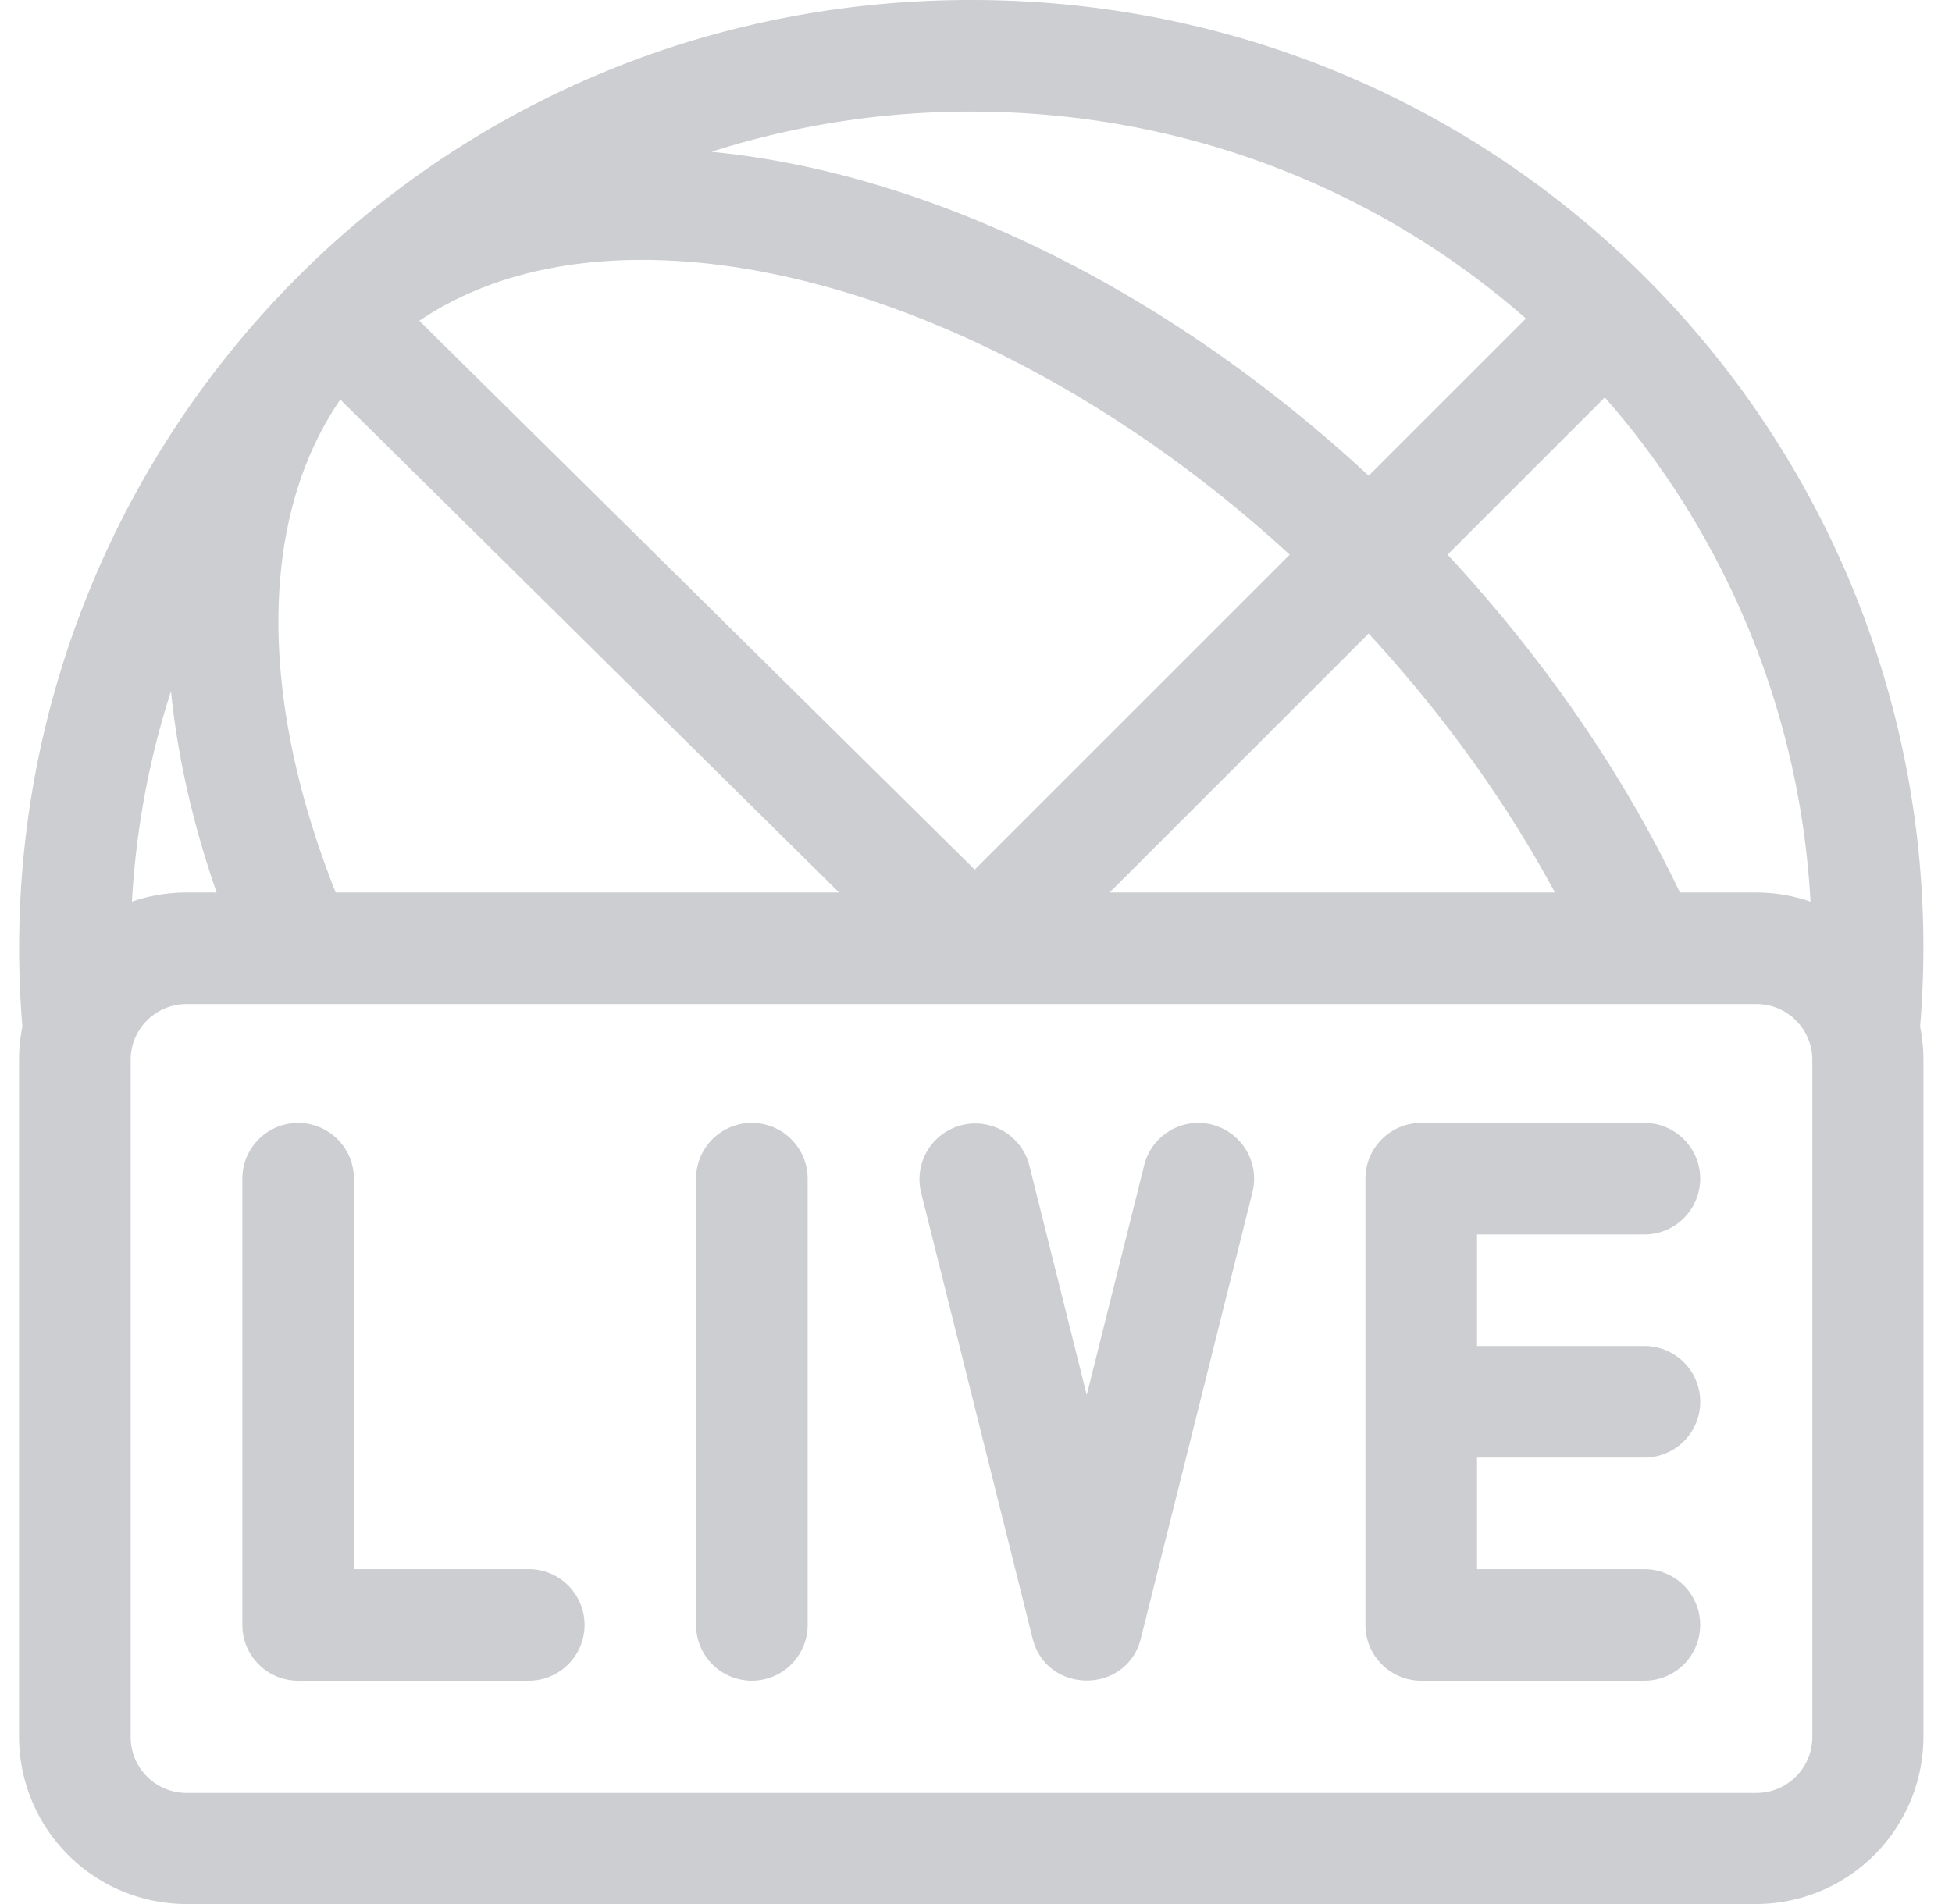 <svg xmlns="http://www.w3.org/2000/svg" xmlns:xlink="http://www.w3.org/1999/xlink" width="41" height="40" viewBox="0 0 41 40"><defs><path id="2056a" d="M291.066 1539.494c0 .646-.526 1.172-1.172 1.172h-32.978a1.174 1.174 0 0 1-1.172-1.172v-14.228c0-.646.526-1.172 1.172-1.172h32.978c.646 0 1.172.526 1.172 1.172zm-34.475-21.972c.137 1.364.459 2.788.959 4.228h-.634a3.5 3.5 0 0 0-1.145.192c.084-1.512.36-2.997.82-4.42zm3.556-6.128l10.478 10.356H260.05c-1.642-4.145-1.596-7.887.098-10.356zm19.942 3.26l-6.616 6.615-11.666-11.53c4.23-2.863 12.084-.789 18.282 4.914zm-6.69-9.31c4.35 0 8.443 1.536 11.652 4.348l-3.303 3.302c-4.332-4.017-9.363-6.378-13.807-6.805a17.901 17.901 0 0 1 5.459-.845zm12.26 16.406h-9.352l5.44-5.44c1.565 1.697 2.892 3.542 3.912 5.44zm5.37.192a3.5 3.5 0 0 0-1.145-.192h-1.599c-1.184-2.488-2.852-4.912-4.88-7.098l3.303-3.303a17.515 17.515 0 0 1 4.32 10.593zm2.301 2.627c.955-11.553-8.104-21.569-19.93-21.569-11.98 0-20.871 10.18-19.93 21.57a3.52 3.52 0 0 0-.07.696v14.218a3.52 3.52 0 0 0 3.516 3.516h32.968a3.52 3.52 0 0 0 3.516-3.516v-14.218c0-.239-.024-.472-.07-.697z"/><path id="2056b" d="M264.106 1535.965h-3.672v-8.203a1.172 1.172 0 0 0-2.344 0v9.375c0 .647.525 1.172 1.172 1.172h4.844a1.172 1.172 0 0 0 0-2.344z"/><path id="2056c" d="M268.792 1526.59c-.647 0-1.172.525-1.172 1.172v9.375a1.172 1.172 0 0 0 2.344 0v-9.375c0-.647-.525-1.172-1.172-1.172z"/><path id="2056d" d="M278.454 1526.625a1.172 1.172 0 0 0-1.421.853l-1.207 4.827-1.207-4.827a1.172 1.172 0 0 0-2.274.568l2.344 9.375c.294 1.178 1.979 1.18 2.274 0l2.344-9.375a1.172 1.172 0 0 0-.853-1.42z"/><path id="2056e" d="M287.54 1533.621a1.172 1.172 0 0 0 0-2.344h-3.516v-2.343h3.515a1.172 1.172 0 0 0 0-2.344h-4.687c-.647 0-1.172.525-1.172 1.172v9.375c0 .647.525 1.172 1.172 1.172h4.687a1.172 1.172 0 0 0 0-2.344h-3.515v-2.344z"/></defs><g><g transform="translate(-253 -1503)"><g><use fill="#cdced2" xlink:href="#2056a"/></g><g><use fill="#cdced2" xlink:href="#2056b"/></g><g><use fill="#cdced2" xlink:href="#2056c"/></g><g><use fill="#cdced2" xlink:href="#2056d"/></g><g><use fill="#cdced2" xlink:href="#2056e"/></g></g></g></svg>
